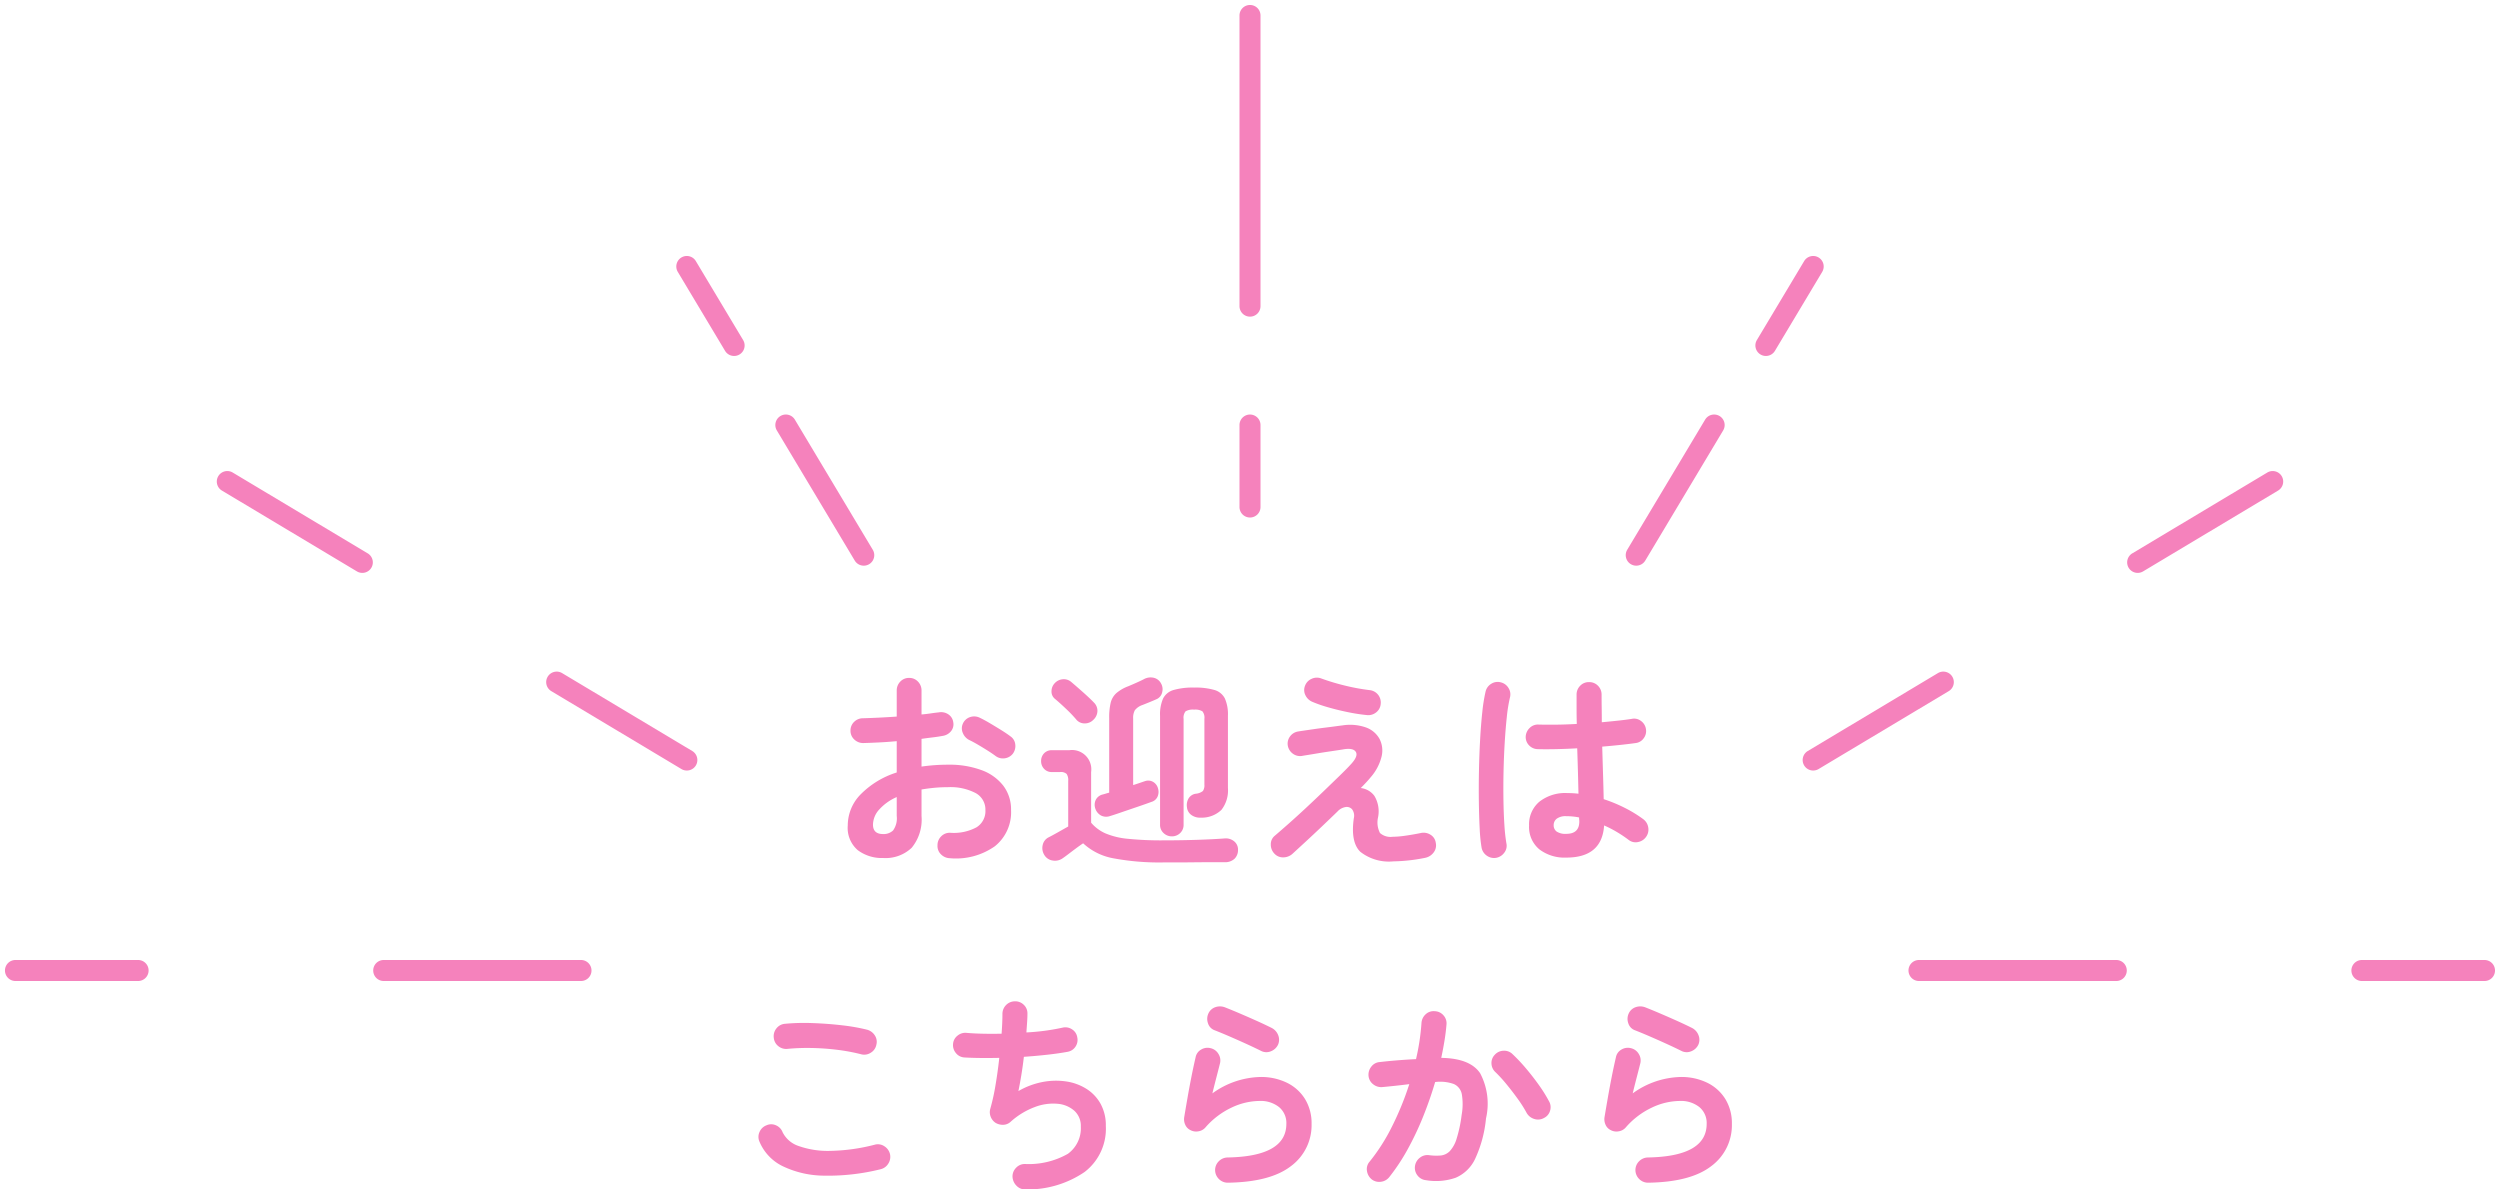 <svg xmlns="http://www.w3.org/2000/svg" xmlns:xlink="http://www.w3.org/1999/xlink" width="237.92" height="113.195" viewBox="0 0 237.92 113.195"><defs><clipPath id="a"><rect width="237.92" height="93.835" fill="none" stroke="#f582bc" stroke-width="1"/></clipPath></defs><g transform="translate(-69 -5615.415)"><g transform="translate(0 6)"><g transform="translate(69 5609.415)"><g clip-path="url(#a)"><path d="M0,28.66a1,1,0,0,1-1-1V0A1,1,0,0,1,0-1,1,1,0,0,1,1,0V27.66A1,1,0,0,1,0,28.66Z" transform="translate(118.96 1.474)" fill="#f582bc"/></g></g><path d="M0,8.8a1,1,0,0,1-1-1V0A1,1,0,0,1,0-1,1,1,0,0,1,1,0V7.8A1,1,0,0,1,0,8.8Z" transform="translate(187.96 5649.866)" fill="#f582bc"/><path d="M7.415,13.384a1,1,0,0,1-.859-.486L-.858.514A1,1,0,0,1-.514-.858,1,1,0,0,1,.858-.514L8.272,11.87a1,1,0,0,1-.857,1.514Z" transform="translate(143.788 5649.865)" fill="#f582bc"/><path d="M4.5,8.515a1,1,0,0,1-.859-.486L-.858.514A1,1,0,0,1-.514-.858,1,1,0,0,1,.858-.514L5.358,7A1,1,0,0,1,4.5,8.515Z" transform="translate(134.363 5634.777)" fill="#f582bc"/><path d="M12.383,8.414a1,1,0,0,1-.513-.142L-.514.858A1,1,0,0,1-.858-.514,1,1,0,0,1,.514-.858L12.9,6.556a1,1,0,0,1-.515,1.858Z" transform="translate(121.98 5674.331)" fill="#f582bc"/><path d="M12.847,8.692a1,1,0,0,1-.513-.142L-.514.858A1,1,0,0,1-.858-.514,1,1,0,0,1,.514-.858L13.362,6.834a1,1,0,0,1-.515,1.858Z" transform="translate(90.633 5655.244)" fill="#f582bc"/><g transform="translate(69 5609.415)"><g clip-path="url(#a)"><path d="M18.774,1H0A1,1,0,0,1-1,0,1,1,0,0,1,0-1H18.774a1,1,0,0,1,1,1A1,1,0,0,1,18.774,1Z" transform="translate(36.518 92.361)" fill="#f582bc"/><path d="M11.669,1H0A1,1,0,0,1-1,0,1,1,0,0,1,0-1H11.669a1,1,0,0,1,1,1A1,1,0,0,1,11.669,1Z" transform="translate(1.473 92.361)" fill="#f582bc"/></g></g><path d="M0,13.384a1,1,0,0,1-.513-.142A1,1,0,0,1-.858,11.87L6.556-.514A1,1,0,0,1,7.927-.858,1,1,0,0,1,8.272.514L.858,12.9A1,1,0,0,1,0,13.384Z" transform="translate(224.718 5649.865)" fill="#f582bc"/><path d="M0,8.515a1,1,0,0,1-.513-.142A1,1,0,0,1-.858,7l4.5-7.515A1,1,0,0,1,5.013-.858,1,1,0,0,1,5.358.514L.858,8.029A1,1,0,0,1,0,8.515Z" transform="translate(237.057 5634.777)" fill="#f582bc"/><path d="M0,8.414a1,1,0,0,1-.859-.486A1,1,0,0,1-.514,6.556L11.87-.858a1,1,0,0,1,1.372.344A1,1,0,0,1,12.9.858L.514,8.272A1,1,0,0,1,0,8.414Z" transform="translate(241.557 5674.331)" fill="#f582bc"/><path d="M0,8.692a1,1,0,0,1-.859-.486A1,1,0,0,1-.514,6.834L12.334-.858a1,1,0,0,1,1.372.344A1,1,0,0,1,13.361.858L.514,8.55A1,1,0,0,1,0,8.692Z" transform="translate(272.439 5655.244)" fill="#f582bc"/><g transform="translate(69 5609.415)"><g clip-path="url(#a)"><path d="M18.774,1H0A1,1,0,0,1-1,0,1,1,0,0,1,0-1H18.774a1,1,0,0,1,1,1A1,1,0,0,1,18.774,1Z" transform="translate(182.627 92.361)" fill="#f582bc"/><path d="M11.667,1H0A1,1,0,0,1-1,0,1,1,0,0,1,0-1H11.667a1,1,0,0,1,1,1A1,1,0,0,1,11.667,1Z" transform="translate(224.778 92.361)" fill="#f582bc"/></g></g></g><path d="M-28.1.84a1.231,1.231,0,0,1-.85-.37,1.091,1.091,0,0,1-.33-.85,1.164,1.164,0,0,1,.36-.87,1.122,1.122,0,0,1,.86-.33,4.574,4.574,0,0,0,2.49-.52,1.811,1.811,0,0,0,.85-1.64,1.785,1.785,0,0,0-.93-1.62,5.173,5.173,0,0,0-2.65-.56q-.68,0-1.3.06t-1.2.16v2.52a4.22,4.22,0,0,1-.94,3.03,3.616,3.616,0,0,1-2.72.97,3.815,3.815,0,0,1-2.4-.74,2.792,2.792,0,0,1-.96-2.36,4.224,4.224,0,0,1,1.25-2.98,8.3,8.3,0,0,1,3.41-2.06V-10.3q-.86.08-1.67.12t-1.51.06a1.209,1.209,0,0,1-.86-.34,1.109,1.109,0,0,1-.36-.84,1.125,1.125,0,0,1,.35-.84,1.175,1.175,0,0,1,.85-.34q.7-.02,1.52-.06t1.68-.1V-15.1a1.2,1.2,0,0,1,.34-.87,1.125,1.125,0,0,1,.84-.35,1.125,1.125,0,0,1,.84.35,1.2,1.2,0,0,1,.34.87v2.26q.46-.04.86-.1t.78-.1a1.237,1.237,0,0,1,.9.18,1.063,1.063,0,0,1,.48.76,1.028,1.028,0,0,1-.22.86,1.262,1.262,0,0,1-.8.44q-.42.08-.93.14t-1.07.14v2.64a17.126,17.126,0,0,1,2.54-.18,8.781,8.781,0,0,1,3.18.52,4.589,4.589,0,0,1,2.07,1.49,3.732,3.732,0,0,1,.73,2.31A4.137,4.137,0,0,1-23.82-.3,6.412,6.412,0,0,1-28.1.84Zm4.36-9.72q-.32-.24-.78-.53t-.92-.56q-.46-.27-.8-.43a1.283,1.283,0,0,1-.63-.68,1.087,1.087,0,0,1,.01-.9,1.141,1.141,0,0,1,.71-.62,1.2,1.2,0,0,1,.91.08q.42.2.96.52t1.07.65q.53.33.87.59a1.05,1.05,0,0,1,.46.76,1.222,1.222,0,0,1-.22.88,1.169,1.169,0,0,1-.77.45A1.167,1.167,0,0,1-23.74-8.88ZM-34.46-1.46a1.305,1.305,0,0,0,.95-.34,1.966,1.966,0,0,0,.35-1.38v-1.8a4.82,4.82,0,0,0-1.67,1.19,2.184,2.184,0,0,0-.59,1.43Q-35.42-1.46-34.46-1.46Zm27.48.22a1.124,1.124,0,0,1-.78-.31,1.045,1.045,0,0,1-.34-.81V-12.72a3.744,3.744,0,0,1,.29-1.64,1.609,1.609,0,0,1,1-.81,6.566,6.566,0,0,1,1.95-.23,6.462,6.462,0,0,1,1.94.23,1.606,1.606,0,0,1,.99.81,3.744,3.744,0,0,1,.29,1.64v6.88a3.006,3.006,0,0,1-.62,2.08,2.706,2.706,0,0,1-1.96.74,1.416,1.416,0,0,1-.88-.24,1.02,1.02,0,0,1-.44-.76,1.264,1.264,0,0,1,.16-.84.956.956,0,0,1,.7-.44,1.246,1.246,0,0,0,.66-.26.982.982,0,0,0,.14-.62v-6.24a.96.96,0,0,0-.19-.72,1.325,1.325,0,0,0-.79-.16,1.373,1.373,0,0,0-.81.16.96.96,0,0,0-.19.72V-2.36a1.06,1.06,0,0,1-.33.81A1.114,1.114,0,0,1-6.98-1.24Zm-.78,2.48A23.662,23.662,0,0,1-12.53.85,5.72,5.72,0,0,1-15.42-.58q-.3.2-.69.49t-.73.55q-.34.26-.52.38a1.253,1.253,0,0,1-.95.22,1.1,1.1,0,0,1-.81-.54,1.235,1.235,0,0,1-.15-.93,1.061,1.061,0,0,1,.55-.73q.32-.16.87-.47l1.01-.57V-6.52a1.066,1.066,0,0,0-.15-.66.816.816,0,0,0-.63-.18h-.76a.973.973,0,0,1-.76-.31,1.054,1.054,0,0,1-.28-.73,1.044,1.044,0,0,1,.28-.74.989.989,0,0,1,.76-.3h1.64a1.838,1.838,0,0,1,2.08,2.08v4.82a3.807,3.807,0,0,0,1.35,1.01,7.151,7.151,0,0,0,2.13.52,31.457,31.457,0,0,0,3.42.15q1.64,0,3.17-.05t2.61-.13a1.252,1.252,0,0,1,.93.27A1.006,1.006,0,0,1-.68.04,1.165,1.165,0,0,1-.99.87a1.3,1.3,0,0,1-.95.35H-3.36q-.8,0-1.62.01t-1.55.01Zm-5.08-4.42a1.094,1.094,0,0,1-.89-.05,1.179,1.179,0,0,1-.53-.65,1.1,1.1,0,0,1,.04-.83.987.987,0,0,1,.64-.51q.16-.04.32-.09t.32-.09v-7.1a6.075,6.075,0,0,1,.14-1.45,1.818,1.818,0,0,1,.53-.91,3.739,3.739,0,0,1,1.13-.66q.34-.14.81-.35t.73-.35a1.327,1.327,0,0,1,.91-.11,1.049,1.049,0,0,1,.69.55,1.088,1.088,0,0,1,.11.79.941.941,0,0,1-.49.67q-.26.12-.7.3t-.7.28a1.552,1.552,0,0,0-.72.5,1.514,1.514,0,0,0-.16.78v6.34q.32-.1.61-.2t.53-.18a.928.928,0,0,1,.73.06,1,1,0,0,1,.49.62,1.144,1.144,0,0,1-.02.76.908.908,0,0,1-.6.54q-.32.12-.84.3t-1.11.38q-.59.2-1.11.38T-12.84-3.18Zm-3.2-9.14a12.405,12.405,0,0,0-1-1.05q-.62-.59-1.08-.97a.884.884,0,0,1-.31-.72,1.113,1.113,0,0,1,.31-.76,1.163,1.163,0,0,1,.74-.37,1.086,1.086,0,0,1,.82.25q.52.44,1.16,1.01t1.02.97a1.088,1.088,0,0,1,.32.82,1.177,1.177,0,0,1-.4.82,1.109,1.109,0,0,1-.79.33A1.01,1.01,0,0,1-16.04-12.32ZM14.1,1.14A4.392,4.392,0,0,1,10.95.22q-.93-.92-.61-3.18a1.034,1.034,0,0,0-.16-.85.677.677,0,0,0-.63-.22,1.355,1.355,0,0,0-.77.43q-.66.64-1.48,1.42T5.72-.7L4.48.44a1.312,1.312,0,0,1-.87.32A1.1,1.1,0,0,1,2.78.4a1.221,1.221,0,0,1-.34-.87,1.034,1.034,0,0,1,.38-.83q.54-.46,1.32-1.15t1.65-1.5q.87-.81,1.7-1.61T9.01-7.03q.69-.67,1.07-1.09.7-.76.45-1.16T9.34-9.52q-.1.02-.5.08L7.9-9.3q-.54.08-1.07.17t-.91.15q-.38.06-.48.08a1.155,1.155,0,0,1-.89-.2,1.205,1.205,0,0,1-.49-.76,1.133,1.133,0,0,1,.21-.89,1.165,1.165,0,0,1,.77-.47q.1-.02.51-.08l.96-.14q.55-.08,1.12-.15t1.01-.13q.44-.06.62-.08a4.591,4.591,0,0,1,2.25.2,2.4,2.4,0,0,1,1.28,1.09,2.411,2.411,0,0,1,.19,1.68,4.69,4.69,0,0,1-1.04,1.97q-.16.2-.41.47T11-5.84a1.876,1.876,0,0,1,1.3.75,2.868,2.868,0,0,1,.34,2.07,2.193,2.193,0,0,0,.19,1.46,1.5,1.5,0,0,0,1.19.36,9.008,9.008,0,0,0,1.2-.1q.72-.1,1.5-.26a1.221,1.221,0,0,1,.91.16,1.052,1.052,0,0,1,.51.78,1.1,1.1,0,0,1-.21.92,1.312,1.312,0,0,1-.79.5A16.362,16.362,0,0,1,14.1,1.14ZM11.6-12.78a17.4,17.4,0,0,1-1.82-.28q-.98-.2-1.88-.46a12.734,12.734,0,0,1-1.5-.52,1.283,1.283,0,0,1-.67-.64,1.087,1.087,0,0,1-.03-.9,1.154,1.154,0,0,1,.64-.66,1.162,1.162,0,0,1,.92-.02,21.1,21.1,0,0,0,2.19.66,19.619,19.619,0,0,0,2.37.44,1.184,1.184,0,0,1,.82.43,1.181,1.181,0,0,1,.26.87,1.118,1.118,0,0,1-.42.81A1.192,1.192,0,0,1,11.6-12.78ZM30.56.78a3.945,3.945,0,0,1-2.57-.79,2.759,2.759,0,0,1-.97-2.27,2.808,2.808,0,0,1,.97-2.25,3.976,3.976,0,0,1,2.67-.83,9.6,9.6,0,0,1,1.06.06q-.02-.94-.05-2.05T31.6-9.62q-1.06.06-2.05.08t-1.71,0a1.16,1.16,0,0,1-.83-.37,1.124,1.124,0,0,1-.31-.85,1.216,1.216,0,0,1,.39-.81,1.1,1.1,0,0,1,.83-.31q.7.02,1.65.01t1.99-.07q-.02-.76-.02-1.46v-1.32a1.175,1.175,0,0,1,.34-.85,1.125,1.125,0,0,1,.84-.35,1.148,1.148,0,0,1,.86.35,1.175,1.175,0,0,1,.34.85q0,.62.01,1.28t.01,1.34q.88-.08,1.61-.16t1.23-.16a1.068,1.068,0,0,1,.88.19,1.153,1.153,0,0,1,.48.77,1.129,1.129,0,0,1-.21.88,1.082,1.082,0,0,1-.77.46q-.56.08-1.39.17t-1.79.17q.04,1.4.08,2.7t.06,2.3a14.042,14.042,0,0,1,2.07.86,11.919,11.919,0,0,1,1.69,1.04,1.2,1.2,0,0,1,.48.79,1.168,1.168,0,0,1-.2.89,1.2,1.2,0,0,1-.77.5,1.066,1.066,0,0,1-.89-.2,12.136,12.136,0,0,0-1.1-.74,10.9,10.9,0,0,0-1.24-.64Q33.96.78,30.56.78ZM23.9.8A1.186,1.186,0,0,1,23,.6a1.193,1.193,0,0,1-.5-.76,14.981,14.981,0,0,1-.18-1.8q-.06-1.14-.08-2.56t.01-2.95q.03-1.53.11-2.98t.21-2.64a15.643,15.643,0,0,1,.31-1.93,1.174,1.174,0,0,1,.54-.74,1.126,1.126,0,0,1,.9-.14,1.174,1.174,0,0,1,.74.54,1.126,1.126,0,0,1,.14.9,14.7,14.7,0,0,0-.3,1.86q-.12,1.12-.2,2.45t-.11,2.73q-.03,1.4-.01,2.71t.09,2.38a16.689,16.689,0,0,0,.19,1.75,1.068,1.068,0,0,1-.19.88A1.231,1.231,0,0,1,23.9.8Zm6.66-2.28q1.24,0,1.24-1.18,0-.06-.01-.16t-.01-.22a6.206,6.206,0,0,0-1.22-.12,1.415,1.415,0,0,0-.91.24.768.768,0,0,0-.29.62.722.722,0,0,0,.28.6A1.5,1.5,0,0,0,30.56-1.48Z" transform="translate(187.5 5696.25)" fill="#f582bc"/><path d="M-34.7-.56a20.661,20.661,0,0,1-5.39.61,9.232,9.232,0,0,1-3.94-.91,4.539,4.539,0,0,1-2.19-2.32,1.108,1.108,0,0,1,0-.92,1.154,1.154,0,0,1,.66-.64,1.085,1.085,0,0,1,.91,0,1.157,1.157,0,0,1,.63.66,2.625,2.625,0,0,0,1.56,1.32,8.322,8.322,0,0,0,3.03.45,18.027,18.027,0,0,0,4.19-.59,1.1,1.1,0,0,1,.9.15A1.212,1.212,0,0,1-33.8-2a1.19,1.19,0,0,1-.16.9A1.174,1.174,0,0,1-34.7-.56ZM-36.54-11.5a17.788,17.788,0,0,0-2.31-.43,23.268,23.268,0,0,0-2.43-.17,19.987,19.987,0,0,0-2.24.08,1.176,1.176,0,0,1-.89-.24,1.14,1.14,0,0,1-.45-.8,1.176,1.176,0,0,1,.24-.89,1.14,1.14,0,0,1,.8-.45,19.763,19.763,0,0,1,2.64-.07q1.44.05,2.81.21a18.445,18.445,0,0,1,2.39.42,1.265,1.265,0,0,1,.74.55,1.1,1.1,0,0,1,.14.89,1.128,1.128,0,0,1-.53.75A1.131,1.131,0,0,1-36.54-11.5ZM-20.88,1.36a1.122,1.122,0,0,1-.86-.33,1.293,1.293,0,0,1-.4-.85,1.153,1.153,0,0,1,.33-.87,1.126,1.126,0,0,1,.85-.37,7.531,7.531,0,0,0,4.09-.97,3,3,0,0,0,1.23-2.59,1.937,1.937,0,0,0-.61-1.5,2.741,2.741,0,0,0-1.6-.67,4.871,4.871,0,0,0-2.17.31,7.223,7.223,0,0,0-2.32,1.42,1.067,1.067,0,0,1-.69.27,1.345,1.345,0,0,1-.73-.19,1.23,1.23,0,0,1-.46-.58,1.171,1.171,0,0,1-.04-.74,20.21,20.21,0,0,0,.5-2.26q.22-1.3.36-2.6-.98.02-1.84.01t-1.5-.05a1.1,1.1,0,0,1-.79-.42,1.162,1.162,0,0,1-.27-.86,1.1,1.1,0,0,1,.42-.79,1.162,1.162,0,0,1,.86-.27q.66.06,1.53.08t1.81,0q.04-.56.06-1.03t.02-.83a1.194,1.194,0,0,1,.33-.85,1.16,1.16,0,0,1,.83-.37,1.138,1.138,0,0,1,.86.32,1.109,1.109,0,0,1,.36.84q0,.34-.03.8t-.07,1a20.986,20.986,0,0,0,3.46-.46,1.137,1.137,0,0,1,.89.17,1.075,1.075,0,0,1,.49.75,1.131,1.131,0,0,1-.16.88,1.119,1.119,0,0,1-.74.5q-.86.16-1.94.28t-2.24.2q-.1.88-.24,1.73T-21.58-8a7.34,7.34,0,0,1,2.28-.86,6.691,6.691,0,0,1,2.24-.06,4.974,4.974,0,0,1,1.94.7,3.941,3.941,0,0,1,1.36,1.43,4.24,4.24,0,0,1,.5,2.11A5.182,5.182,0,0,1-15.28-.3,9.6,9.6,0,0,1-20.88,1.36ZM-1.64.72A1.175,1.175,0,0,1-2.49.38a1.2,1.2,0,0,1-.37-.84,1.175,1.175,0,0,1,.34-.85,1.2,1.2,0,0,1,.84-.37q5.6-.1,5.6-3.2a1.965,1.965,0,0,0-.7-1.6,2.822,2.822,0,0,0-1.86-.58,6.328,6.328,0,0,0-2.65.63A7.558,7.558,0,0,0-3.78-4.54a1.1,1.1,0,0,1-.67.37,1.147,1.147,0,0,1-.75-.11,1.008,1.008,0,0,1-.5-.51,1.25,1.25,0,0,1-.1-.73q.14-.84.31-1.82t.37-1.99q.2-1.01.4-1.87a1.071,1.071,0,0,1,.53-.75,1.178,1.178,0,0,1,.91-.13,1.166,1.166,0,0,1,.74.55,1.154,1.154,0,0,1,.14.91q-.14.56-.33,1.29t-.39,1.55A8.071,8.071,0,0,1,1.42-9.34,5.617,5.617,0,0,1,4-8.78,4.169,4.169,0,0,1,5.71-7.22a4.4,4.4,0,0,1,.61,2.34A4.838,4.838,0,0,1,4.36-.86Q2.4.66-1.64.72ZM1.56-11.8q-.64-.32-1.45-.69t-1.62-.72q-.81-.35-1.43-.59a1.023,1.023,0,0,1-.6-.66,1.218,1.218,0,0,1,.04-.92,1.116,1.116,0,0,1,.68-.61,1.326,1.326,0,0,1,.92.03q.66.26,1.43.59t1.55.68q.78.35,1.42.67a1.287,1.287,0,0,1,.63.67,1.165,1.165,0,0,1,.01.91,1.24,1.24,0,0,1-.66.64A1.108,1.108,0,0,1,1.56-11.8ZM17.2.48a1.14,1.14,0,0,1-.8-.45,1.176,1.176,0,0,1-.24-.89,1.214,1.214,0,0,1,.47-.8,1.144,1.144,0,0,1,.87-.24,4.984,4.984,0,0,0,1.12.03,1.4,1.4,0,0,0,.85-.41,3,3,0,0,0,.65-1.18,12.707,12.707,0,0,0,.48-2.26,5.732,5.732,0,0,0,.02-1.97,1.322,1.322,0,0,0-.76-.98,3.877,3.877,0,0,0-1.78-.19q-.48,1.64-1.14,3.28a28.431,28.431,0,0,1-1.47,3.11A18.815,18.815,0,0,1,13.72.18a1.183,1.183,0,0,1-.79.45A1.157,1.157,0,0,1,12.04.4a1.258,1.258,0,0,1-.45-.81,1.062,1.062,0,0,1,.25-.87,18.037,18.037,0,0,0,2.15-3.38,28.109,28.109,0,0,0,1.63-4q-.62.08-1.27.15t-1.29.13a1.217,1.217,0,0,1-.87-.26,1.14,1.14,0,0,1-.45-.8,1.225,1.225,0,0,1,.27-.89,1.089,1.089,0,0,1,.79-.43q.86-.1,1.74-.17t1.72-.11a21.572,21.572,0,0,0,.52-3.44,1.217,1.217,0,0,1,.4-.83,1.091,1.091,0,0,1,.86-.29,1.129,1.129,0,0,1,.83.39,1.121,1.121,0,0,1,.29.87q-.06.74-.19,1.54t-.31,1.64q2.74.04,3.7,1.46a6.185,6.185,0,0,1,.56,4.3,11.757,11.757,0,0,1-1.03,3.84A3.619,3.619,0,0,1,20.03.25,5.722,5.722,0,0,1,17.2.48ZM28.44-5.44a1.147,1.147,0,0,1-.91.1,1.253,1.253,0,0,1-.73-.56,11.819,11.819,0,0,0-.86-1.36q-.52-.72-1.07-1.39A13.267,13.267,0,0,0,23.82-9.8a1.158,1.158,0,0,1-.38-.82,1.113,1.113,0,0,1,.32-.84,1.168,1.168,0,0,1,.83-.38,1.126,1.126,0,0,1,.85.32,16.2,16.2,0,0,1,1.29,1.37q.65.77,1.22,1.57a13.517,13.517,0,0,1,.95,1.52,1.121,1.121,0,0,1,.12.92A1.091,1.091,0,0,1,28.44-5.44ZM38.36.72a1.175,1.175,0,0,1-.85-.34,1.2,1.2,0,0,1-.37-.84,1.175,1.175,0,0,1,.34-.85,1.2,1.2,0,0,1,.84-.37q5.6-.1,5.6-3.2a1.965,1.965,0,0,0-.7-1.6,2.822,2.822,0,0,0-1.86-.58,6.328,6.328,0,0,0-2.65.63,7.558,7.558,0,0,0-2.49,1.89,1.1,1.1,0,0,1-.67.37,1.147,1.147,0,0,1-.75-.11,1.008,1.008,0,0,1-.5-.51,1.25,1.25,0,0,1-.1-.73q.14-.84.31-1.82t.37-1.99q.2-1.01.4-1.87a1.071,1.071,0,0,1,.53-.75,1.178,1.178,0,0,1,.91-.13,1.166,1.166,0,0,1,.74.55,1.154,1.154,0,0,1,.14.91q-.14.56-.33,1.29t-.39,1.55a8.071,8.071,0,0,1,4.54-1.56A5.617,5.617,0,0,1,44-8.78a4.169,4.169,0,0,1,1.71,1.56,4.4,4.4,0,0,1,.61,2.34A4.838,4.838,0,0,1,44.36-.86Q42.4.66,38.36.72Zm3.2-12.52q-.64-.32-1.45-.69t-1.62-.72q-.81-.35-1.43-.59a1.023,1.023,0,0,1-.6-.66,1.218,1.218,0,0,1,.04-.92,1.116,1.116,0,0,1,.68-.61,1.326,1.326,0,0,1,.92.03q.66.26,1.43.59t1.55.68q.78.35,1.42.67a1.287,1.287,0,0,1,.63.67,1.165,1.165,0,0,1,.01.91,1.24,1.24,0,0,1-.66.64A1.108,1.108,0,0,1,41.56-11.8Z" transform="translate(187.5 5727.25)" fill="#f582bc"/></g></svg>